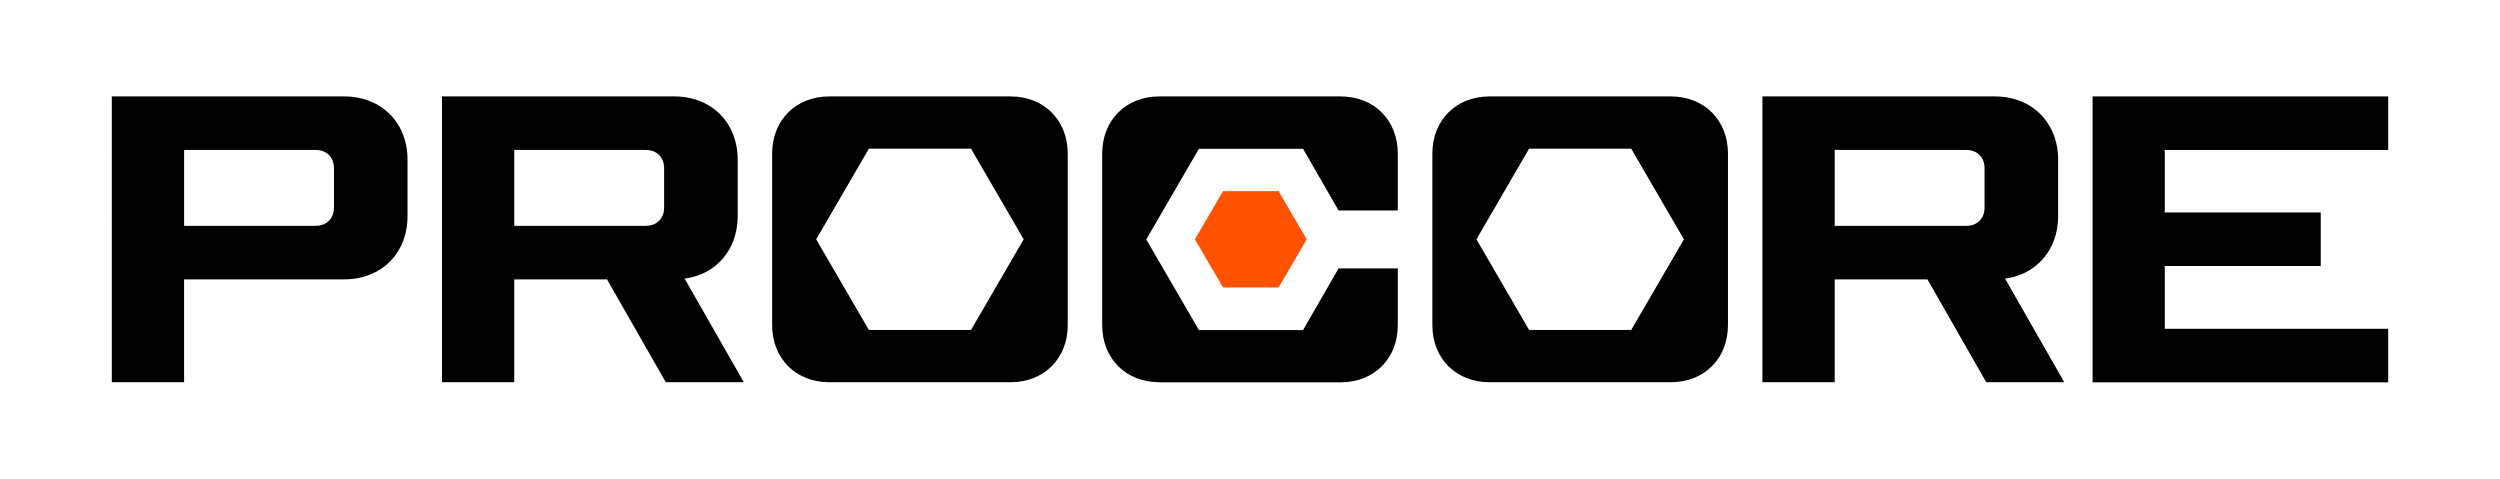 <?xml version="1.0" encoding="UTF-8"?>
<svg xmlns="http://www.w3.org/2000/svg" version="1.1" viewBox="0 0 2372.3 454.2">
  <defs>
    <style>
      .cls-1 {
        fill: #ff5200;
      }
    </style>
  </defs>
  <!-- Generator: Adobe Illustrator 28.6.0, SVG Export Plug-In . SVG Version: 1.2.0 Build 709)  -->
  <g>
    <g id="Layer_1">
      <path d="M326.6,265.1h-151.9v97.6h-68.6V91.5h220.5c35.3,0,60.1,24.8,60.1,60.1v53.5c0,35.2-24.8,60-60.1,60ZM174.7,142.2v72.1h124.8c10.5,0,17.4-7,17.4-17.4v-37.2c0-10.5-7-17.4-17.4-17.4h-124.8Z"/>
      <path d="M649.6,264.3l56.2,98.4h-74l-55.8-97.6h-88v97.6h-68.6V91.5h220.5c35.3,0,60.1,24.8,60.1,60.1v53.5c0,31.8-20.5,55.4-50.4,59.3ZM488,142.2v72.1h124.8c10.5,0,17.4-7,17.4-17.4v-37.2c0-10.5-7-17.4-17.4-17.4h-124.8Z"/>
      <path d="M786.9,91.5h172c31.8,0,54.3,22.5,54.3,54.3v162.7c0,31.8-22.5,54.2-54.3,54.2h-172c-31.8,0-54.2-22.5-54.2-54.2v-162.7c0-31.8,22.5-54.3,54.2-54.3ZM774.5,227.1l50,86h96.9l50-86-50-86h-96.9l-50,86Z"/>
      <path d="M1100.1,362.7c-31.8,0-54.2-22.5-54.2-54.2v-162.7c0-31.8,22.5-54.3,54.2-54.3h172c31.8,0,54.3,22.5,54.3,54.3v53.9h-56.2l-33.7-58.5h-98.8l-50,86,50,86h98.8l33.7-58.5h56.2v53.9c0,31.8-22.5,54.2-54.3,54.2h-172Z"/>
      <path d="M1413.4,91.5h172c31.8,0,54.3,22.5,54.3,54.3v162.7c0,31.8-22.5,54.2-54.3,54.2h-172c-31.8,0-54.2-22.5-54.2-54.2v-162.7c0-31.8,22.5-54.3,54.2-54.3ZM1401,227.1l50,86h96.9l50-86-50-86h-96.9l-50,86Z"/>
      <path d="M1902.6,264.3l56.2,98.4h-74l-55.8-97.6h-88v97.6h-68.6V91.5h220.5c35.3,0,60.1,24.8,60.1,60.1v53.5c0,31.8-20.5,55.4-50.4,59.3ZM1741,142.2v72.1h124.8c10.5,0,17.4-7,17.4-17.4v-37.2c0-10.5-7-17.4-17.4-17.4h-124.8Z"/>
      <path d="M2054.2,252.3v59.7h212v50.8h-280.5V91.5h280.5v50.8h-212v59.3h148v50.8h-148Z"/>
      <polygon class="cls-1" points="1213.3 181.4 1240 227.1 1213.3 272.8 1160.6 272.8 1133.8 227.1 1160.6 181.4 1213.3 181.4"/>
    </g>
  </g>
</svg>